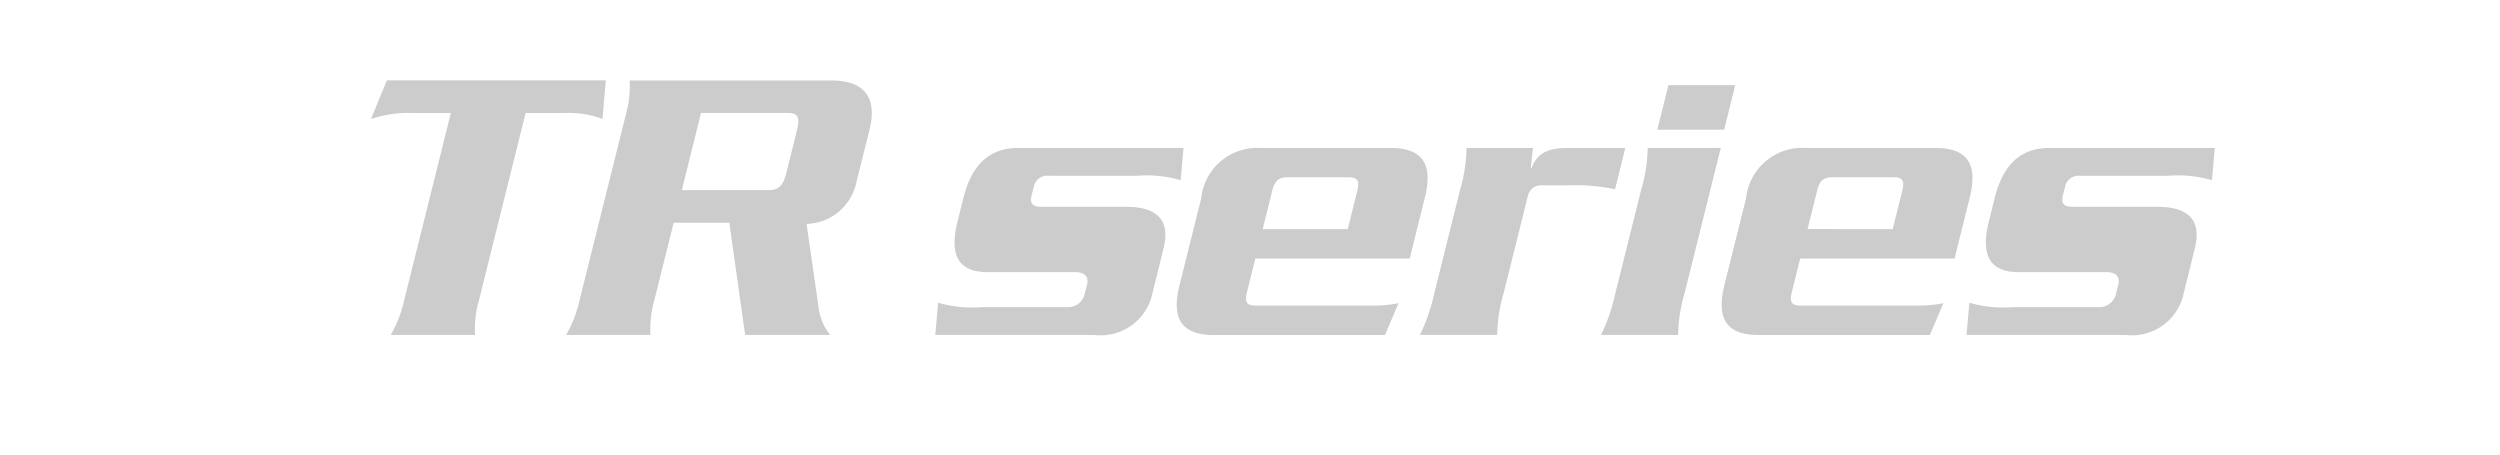 <svg id="レイヤー_1" data-name="レイヤー 1" xmlns="http://www.w3.org/2000/svg" viewBox="0 0 110 20"><defs><style>.cls-1{fill:#ccc;}</style></defs><path class="cls-1" d="M26.654,3.535l-.144,1.7a4.2,4.2,0,0,0-1.667-.263H23.127l-2.058,8.261a4.48,4.48,0,0,0-.166,1.505H17.192a5.4,5.4,0,0,0,.586-1.505l2.06-8.261H18.123a5.208,5.208,0,0,0-1.8.263l.7-1.7Z"/><path class="cls-1" d="M28.786,13.231a4.505,4.505,0,0,0-.166,1.505H24.91a5.431,5.431,0,0,0,.585-1.505L27.538,5.04a4.479,4.479,0,0,0,.165-1.5h8.874c1.4,0,2.048.7,1.681,2.17L37.69,7.98a2.307,2.307,0,0,1-2.2,1.873l.531,3.693a2.341,2.341,0,0,0,.509,1.19H32.786L32.09,9.8H29.641ZM30,8.365h3.833c.419,0,.626-.192.764-.752l.472-1.891c.14-.56.03-.752-.39-.752H30.845Z"/><path class="cls-1" d="M50.708,12.9a2.328,2.328,0,0,1-2.557,1.838h-7l.127-1.417a5.433,5.433,0,0,0,1.947.192h3.71a.747.747,0,0,0,.782-.542l.115-.456c.083-.332-.111-.542-.513-.542H43.45c-1.261,0-1.7-.718-1.315-2.24l.248-1c.381-1.523,1.168-2.223,2.428-2.223h7.264l-.127,1.418A5.408,5.408,0,0,0,50,7.735H46.151a.6.6,0,0,0-.665.49l-.1.386c-.082.332.053.489.421.489h3.745q2.1,0,1.643,1.838Z"/><path class="cls-1" d="M55.235,11.376l-.367,1.47c-.11.437-.026.6.377.6h5.3a5.788,5.788,0,0,0,.99-.105l-.595,1.4H53.417c-1.4,0-1.9-.683-1.516-2.2l.951-3.815A2.481,2.481,0,0,1,55.467,6.51h5.706c1.4,0,1.9.683,1.515,2.206l-.662,2.66ZM59.3,10.081l.418-1.68c.11-.438.027-.6-.376-.6H56.65c-.4,0-.565.158-.673.6l-.42,1.68Z"/><path class="cls-1" d="M71.062,8.33a8.251,8.251,0,0,0-2.039-.174H67.868a.592.592,0,0,0-.635.437l-1.068,4.288a6.986,6.986,0,0,0-.289,1.855h-3.4a8.053,8.053,0,0,0,.639-1.855l1.125-4.516a6.912,6.912,0,0,0,.287-1.855h2.924l-.1.893h.035c.253-.665.695-.893,1.64-.893h2.486Z"/><path class="cls-1" d="M75.715,6.51l-1.589,6.371a6.97,6.97,0,0,0-.288,1.855H70.444a8.076,8.076,0,0,0,.637-1.855l1.127-4.516A7,7,0,0,0,72.5,6.51Zm.637-2.765-.489,1.96H72.922l.49-1.96Z"/><path class="cls-1" d="M79.209,11.376l-.367,1.47c-.109.437-.025.6.377.6h5.3a5.778,5.778,0,0,0,.989-.105l-.594,1.4H77.391c-1.4,0-1.894-.683-1.516-2.2l.952-3.815A2.481,2.481,0,0,1,79.442,6.51h5.706c1.4,0,1.9.683,1.515,2.206L86,11.376Zm4.069-1.295L83.7,8.4c.109-.438.026-.6-.376-.6H80.625c-.4,0-.565.158-.673.6l-.42,1.68Z"/><path class="cls-1" d="M96.084,12.9a2.327,2.327,0,0,1-2.557,1.838h-7l.126-1.417a5.436,5.436,0,0,0,1.947.192h3.71a.749.749,0,0,0,.783-.542l.114-.456c.083-.332-.11-.542-.512-.542H88.826c-1.261,0-1.695-.718-1.314-2.24l.248-1c.38-1.523,1.167-2.223,2.427-2.223h7.264l-.126,1.418a5.412,5.412,0,0,0-1.948-.193h-3.85a.6.6,0,0,0-.665.49l-.1.386c-.083.332.053.489.42.489h3.746q2.1,0,1.642,1.838Z"/></svg>